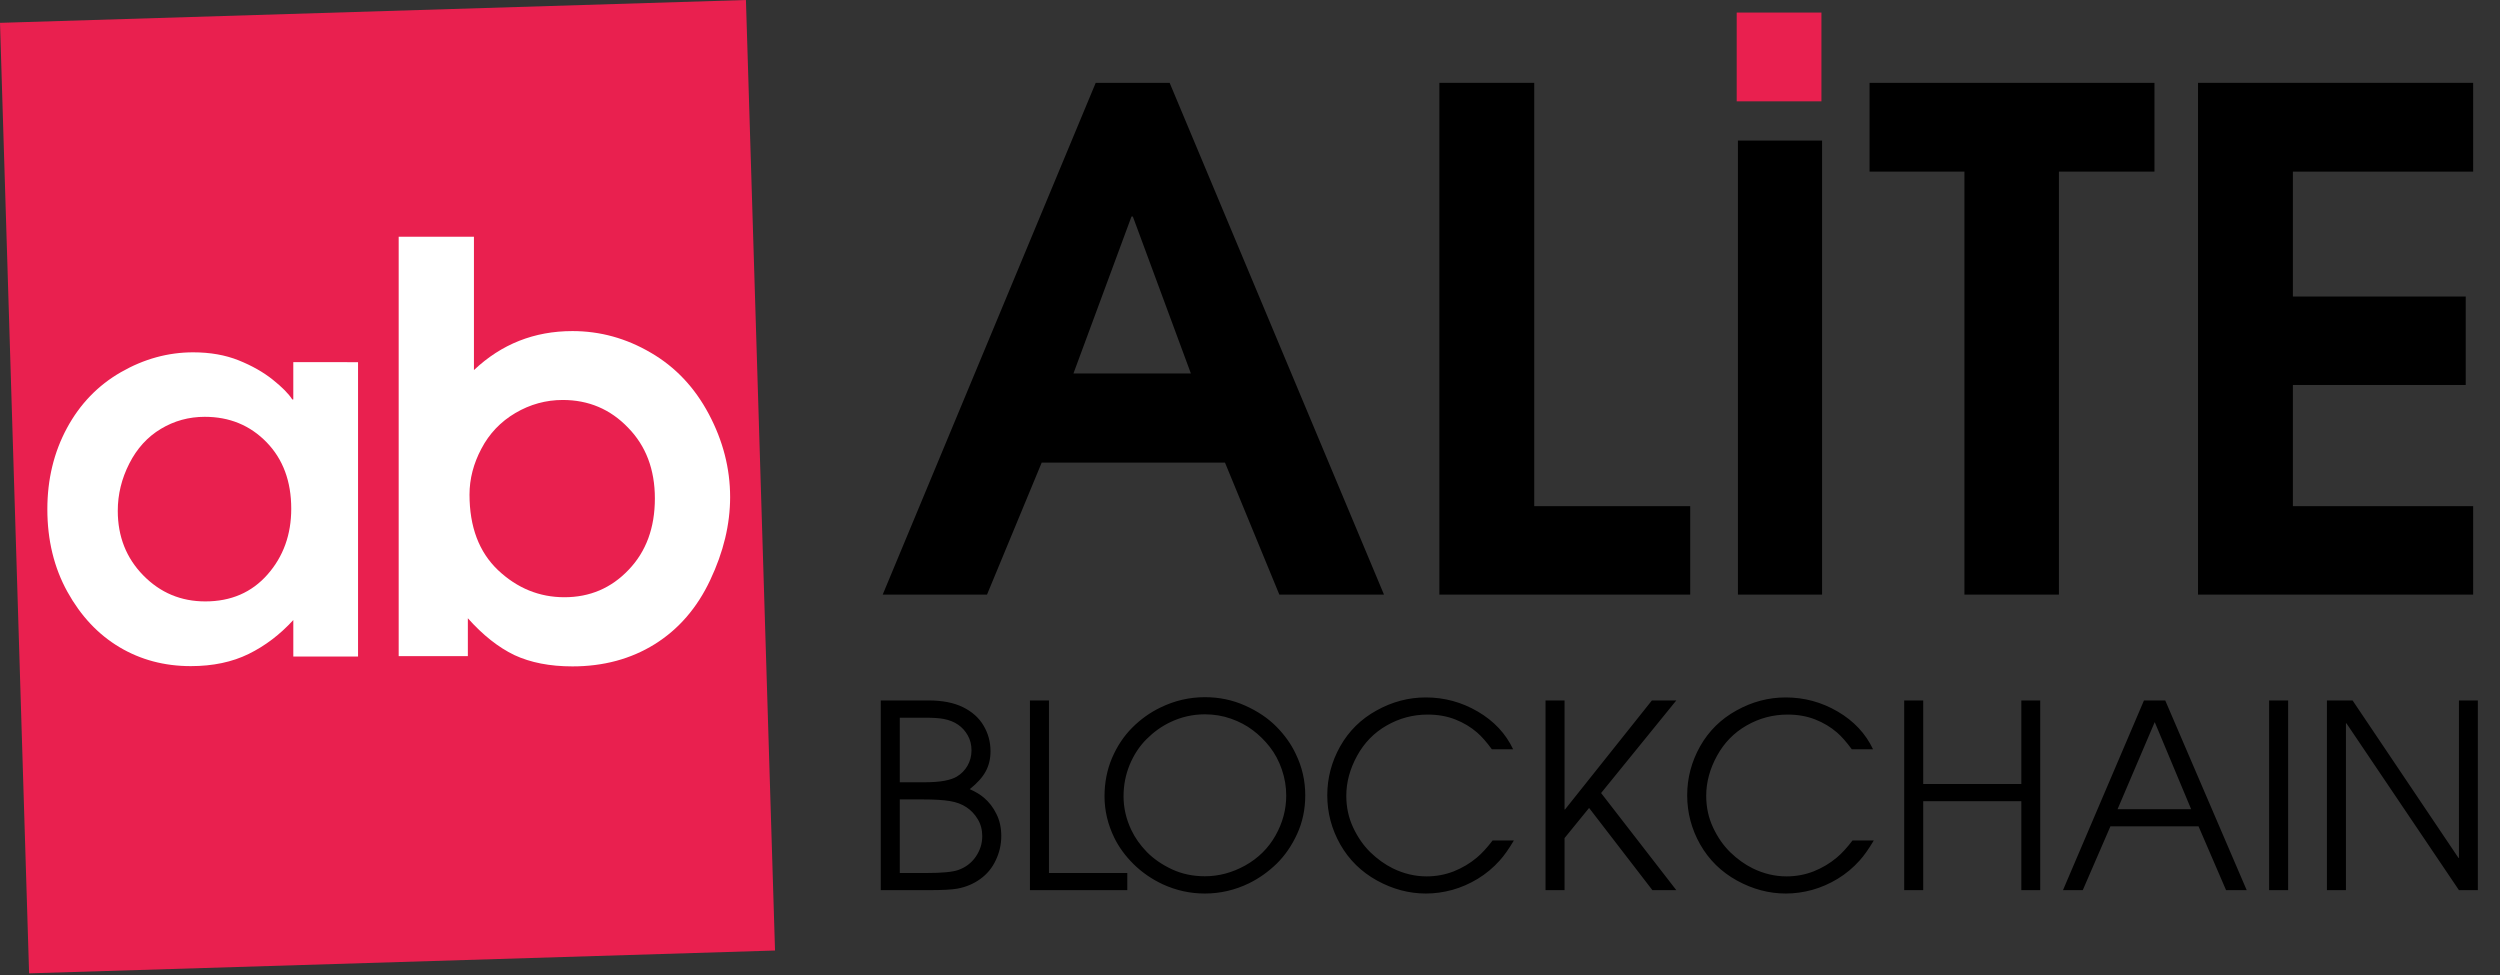 <svg xmlns="http://www.w3.org/2000/svg" width="264" height="103" viewBox="0 0 264 103" fill="none"><rect x="0" y="0" width="264" height="103" fill="#333333" stroke="none"/><path d="M3.073 102.786L81.843 100.375L78.77 -3.23444e-05L-6.54619e-06 2.412L3.073 102.786Z" fill="#E9204F"></path><path d="M37.809 38.245V69.331H30.974V65.476C29.57 67.007 27.998 68.203 26.258 69.058C24.517 69.914 22.48 70.343 20.147 70.343C17.358 70.343 14.843 69.673 12.601 68.333C10.359 66.993 8.532 65.048 7.119 62.496C5.706 59.944 5 57.037 5 53.774C5 50.621 5.688 47.768 7.064 45.216C8.44 42.664 10.345 40.691 12.778 39.297C15.211 37.902 17.749 37.206 20.392 37.206C22.197 37.206 23.8 37.489 25.204 38.053C26.607 38.618 27.806 39.297 28.799 40.09C29.792 40.883 30.481 41.58 30.863 42.181H30.972V38.244L37.809 38.245ZM30.755 53.722C30.755 50.824 29.884 48.481 28.144 46.695C26.403 44.909 24.23 44.016 21.623 44.016C19.946 44.016 18.401 44.44 16.989 45.287C15.576 46.134 14.464 47.356 13.654 48.951C12.842 50.546 12.437 52.209 12.437 53.941C12.437 56.657 13.334 58.929 15.13 60.761C16.926 62.593 19.108 63.509 21.678 63.509C24.393 63.509 26.586 62.562 28.253 60.665C29.921 58.768 30.755 56.455 30.755 53.722Z" fill="white"></path><path d="M42.101 69.29V25H50.048V39.082C52.95 36.336 56.417 34.962 60.449 34.962C63.37 34.962 66.126 35.722 68.716 37.241C71.307 38.741 73.352 40.903 74.852 43.727C76.351 46.551 77.101 49.473 77.101 52.492C77.101 55.374 76.4 58.296 74.998 61.256C73.615 64.197 71.657 66.457 69.126 68.034C66.613 69.592 63.721 70.371 60.449 70.371C58.072 70.371 56.027 69.972 54.313 69.174C52.619 68.356 50.983 67.06 49.405 65.288V69.29H42.101ZM49.58 52.229C49.58 55.637 50.584 58.296 52.59 60.205C54.615 62.113 56.952 63.068 59.601 63.068C62.289 63.068 64.548 62.103 66.379 60.175C68.23 58.247 69.155 55.735 69.155 52.638C69.155 49.58 68.21 47.087 66.321 45.159C64.451 43.211 62.153 42.237 59.426 42.237C57.654 42.237 55.988 42.695 54.43 43.61C52.872 44.526 51.674 45.782 50.837 47.379C49.999 48.957 49.58 50.573 49.58 52.229Z" fill="white"></path><path d="M93.213 62.791L115.707 8.748H123.514L146.15 62.791H135.099L129.36 48.853H110.003L104.228 62.791H93.213ZM125.759 39.441L119.628 22.864H119.485L113.354 39.441H125.759V39.441Z" fill="black"></path><path d="M151.998 62.791V8.748H162.016V53.451H178.486V62.791H151.998Z" fill="black"></path><path d="M183.525 62.791V14.845H192.412V62.791H183.525Z" fill="black"></path><path d="M207.443 62.791V18.123H197.425V8.748H227.511V18.123H217.423V62.79L207.443 62.791Z" fill="black"></path><path d="M232.111 62.791V8.748H261.166V18.123H242.129V31.313H260.381V40.653H242.129V53.451H261.166V62.791H232.111Z" fill="black"></path><path d="M192.343 1.327H183.395V10.702H192.343V1.327Z" fill="#E9204F"></path><path d="M93.009 94V73.966H98.044C99.515 73.966 100.731 74.204 101.691 74.679C102.66 75.155 103.387 75.807 103.872 76.635C104.356 77.455 104.598 78.353 104.598 79.331C104.598 80.133 104.427 80.847 104.083 81.472C103.748 82.089 103.189 82.71 102.405 83.335C103.021 83.609 103.519 83.908 103.898 84.234C104.444 84.692 104.885 85.265 105.22 85.952C105.563 86.63 105.735 87.406 105.735 88.278C105.735 89.177 105.541 90.031 105.153 90.842C104.775 91.652 104.228 92.313 103.515 92.824C102.81 93.335 102.004 93.674 101.096 93.841C100.524 93.947 99.506 94 98.044 94H93.009ZM95.017 82.609H97.528C98.445 82.609 99.18 82.556 99.735 82.45C100.29 82.344 100.722 82.199 101.03 82.014C101.506 81.732 101.885 81.349 102.167 80.864C102.449 80.371 102.59 79.829 102.59 79.239C102.59 78.64 102.458 78.111 102.193 77.653C101.929 77.186 101.59 76.811 101.176 76.529C100.762 76.239 100.255 76.036 99.656 75.922C99.215 75.834 98.559 75.79 97.687 75.79H95.017V82.609ZM95.017 92.189H97.832C99.471 92.189 100.59 92.084 101.189 91.872C101.964 91.599 102.581 91.132 103.039 90.472C103.497 89.802 103.726 89.08 103.726 88.304C103.726 87.626 103.568 87.027 103.25 86.507C102.933 85.978 102.532 85.555 102.048 85.238C101.572 84.921 100.991 84.705 100.303 84.591C99.616 84.476 98.674 84.419 97.475 84.419H95.017V92.189ZM108.761 94V73.966H110.77V92.189H119.043V94H108.761ZM116.637 84.089C116.637 82.644 116.902 81.296 117.43 80.045C117.968 78.794 118.681 77.723 119.571 76.834C120.461 75.944 121.457 75.234 122.558 74.706C124.047 73.983 125.606 73.622 127.236 73.622C128.751 73.622 130.165 73.917 131.478 74.508C132.8 75.098 133.901 75.838 134.782 76.728C135.663 77.618 136.346 78.578 136.83 79.609C137.5 80.983 137.835 82.441 137.835 83.983C137.835 85.463 137.548 86.824 136.976 88.066C136.412 89.3 135.689 90.348 134.808 91.212C133.927 92.066 132.958 92.753 131.901 93.273C130.412 93.996 128.853 94.357 127.223 94.357C125.681 94.357 124.201 94.031 122.782 93.379C121.62 92.833 120.598 92.128 119.717 91.264C118.836 90.392 118.153 89.458 117.668 88.463C116.981 87.053 116.637 85.595 116.637 84.089ZM118.646 84.089C118.646 85.304 118.919 86.489 119.465 87.644C119.862 88.481 120.417 89.265 121.131 89.996C121.853 90.718 122.734 91.322 123.774 91.806C124.822 92.291 125.976 92.533 127.236 92.533C128.707 92.533 130.126 92.154 131.491 91.397C132.866 90.63 133.932 89.577 134.689 88.238C135.447 86.899 135.826 85.489 135.826 84.009C135.826 83.076 135.672 82.159 135.363 81.261C135.055 80.362 134.632 79.569 134.095 78.882C133.557 78.195 132.958 77.604 132.297 77.111C131.637 76.609 130.87 76.204 129.998 75.895C129.126 75.587 128.205 75.433 127.236 75.433C125.941 75.433 124.712 75.715 123.549 76.278C122.65 76.71 121.827 77.3 121.078 78.049C120.329 78.798 119.734 79.701 119.294 80.758C118.862 81.807 118.646 82.917 118.646 84.089ZM157.618 88.754H159.864C159.327 89.661 158.825 90.37 158.358 90.881C157.688 91.63 156.922 92.269 156.058 92.797C155.204 93.317 154.305 93.709 153.362 93.974C152.429 94.229 151.499 94.357 150.574 94.357C148.794 94.357 147.072 93.899 145.407 92.982C143.751 92.066 142.46 90.797 141.535 89.177C140.619 87.555 140.16 85.824 140.16 83.983C140.16 82.159 140.614 80.437 141.522 78.816C142.438 77.195 143.72 75.93 145.367 75.023C147.015 74.107 148.746 73.649 150.561 73.649C152.525 73.649 154.358 74.146 156.058 75.142C157.759 76.138 159.001 77.463 159.785 79.12H157.538C156.983 78.362 156.468 77.776 155.992 77.362C155.323 76.781 154.552 76.318 153.68 75.975C152.807 75.631 151.834 75.459 150.759 75.459C149.217 75.459 147.777 75.842 146.438 76.609C145.107 77.367 144.063 78.437 143.306 79.82C142.548 81.203 142.169 82.609 142.169 84.036C142.169 85.243 142.411 86.362 142.896 87.392C143.381 88.423 143.988 89.295 144.72 90.009C145.46 90.723 146.248 91.287 147.085 91.701C148.239 92.264 149.429 92.546 150.653 92.546C151.649 92.546 152.6 92.37 153.508 92.018C154.415 91.656 155.23 91.172 155.953 90.564C156.481 90.124 157.036 89.52 157.618 88.754ZM163.208 94V73.966H165.216V85.476H165.269L174.441 73.966H177.018L169.075 83.745L177.018 94H174.493L167.807 85.318L165.216 88.502V94H163.208ZM195.625 88.754H197.871C197.334 89.661 196.832 90.37 196.365 90.881C195.695 91.63 194.929 92.269 194.065 92.797C193.211 93.317 192.312 93.709 191.369 93.974C190.435 94.229 189.506 94.357 188.581 94.357C186.801 94.357 185.079 93.899 183.414 92.982C181.757 92.066 180.467 90.797 179.542 89.177C178.625 87.555 178.167 85.824 178.167 83.983C178.167 82.159 178.621 80.437 179.528 78.816C180.445 77.195 181.727 75.93 183.374 75.023C185.022 74.107 186.753 73.649 188.568 73.649C190.532 73.649 192.365 74.146 194.065 75.142C195.765 76.138 197.008 77.463 197.792 79.12H195.545C194.99 78.362 194.475 77.776 193.999 77.362C193.329 76.781 192.559 76.318 191.686 75.975C190.814 75.631 189.841 75.459 188.766 75.459C187.224 75.459 185.784 75.842 184.444 76.609C183.114 77.367 182.07 78.437 181.312 79.82C180.555 81.203 180.176 82.609 180.176 84.036C180.176 85.243 180.418 86.362 180.903 87.392C181.387 88.423 181.995 89.295 182.727 90.009C183.467 90.723 184.255 91.287 185.092 91.701C186.246 92.264 187.436 92.546 188.66 92.546C189.656 92.546 190.607 92.37 191.515 92.018C192.422 91.656 193.237 91.172 193.959 90.564C194.488 90.124 195.043 89.52 195.625 88.754ZM201.082 94V73.966H203.091V82.793H213.452V73.966H215.447V94H213.452V84.604H203.091V94H201.082ZM217.852 94L226.403 73.966H228.649L237.252 94H235.072L232.164 87.26H222.861L219.94 94H217.852ZM227.539 76.252L223.614 85.45H231.385L227.539 76.252ZM239.618 94V73.966H241.627V94H239.618ZM245.723 94V73.966H248.432L259.612 90.591H259.665V73.966H261.661V94H259.665L247.785 76.384H247.732V94H245.723Z" fill="black"></path></svg>
